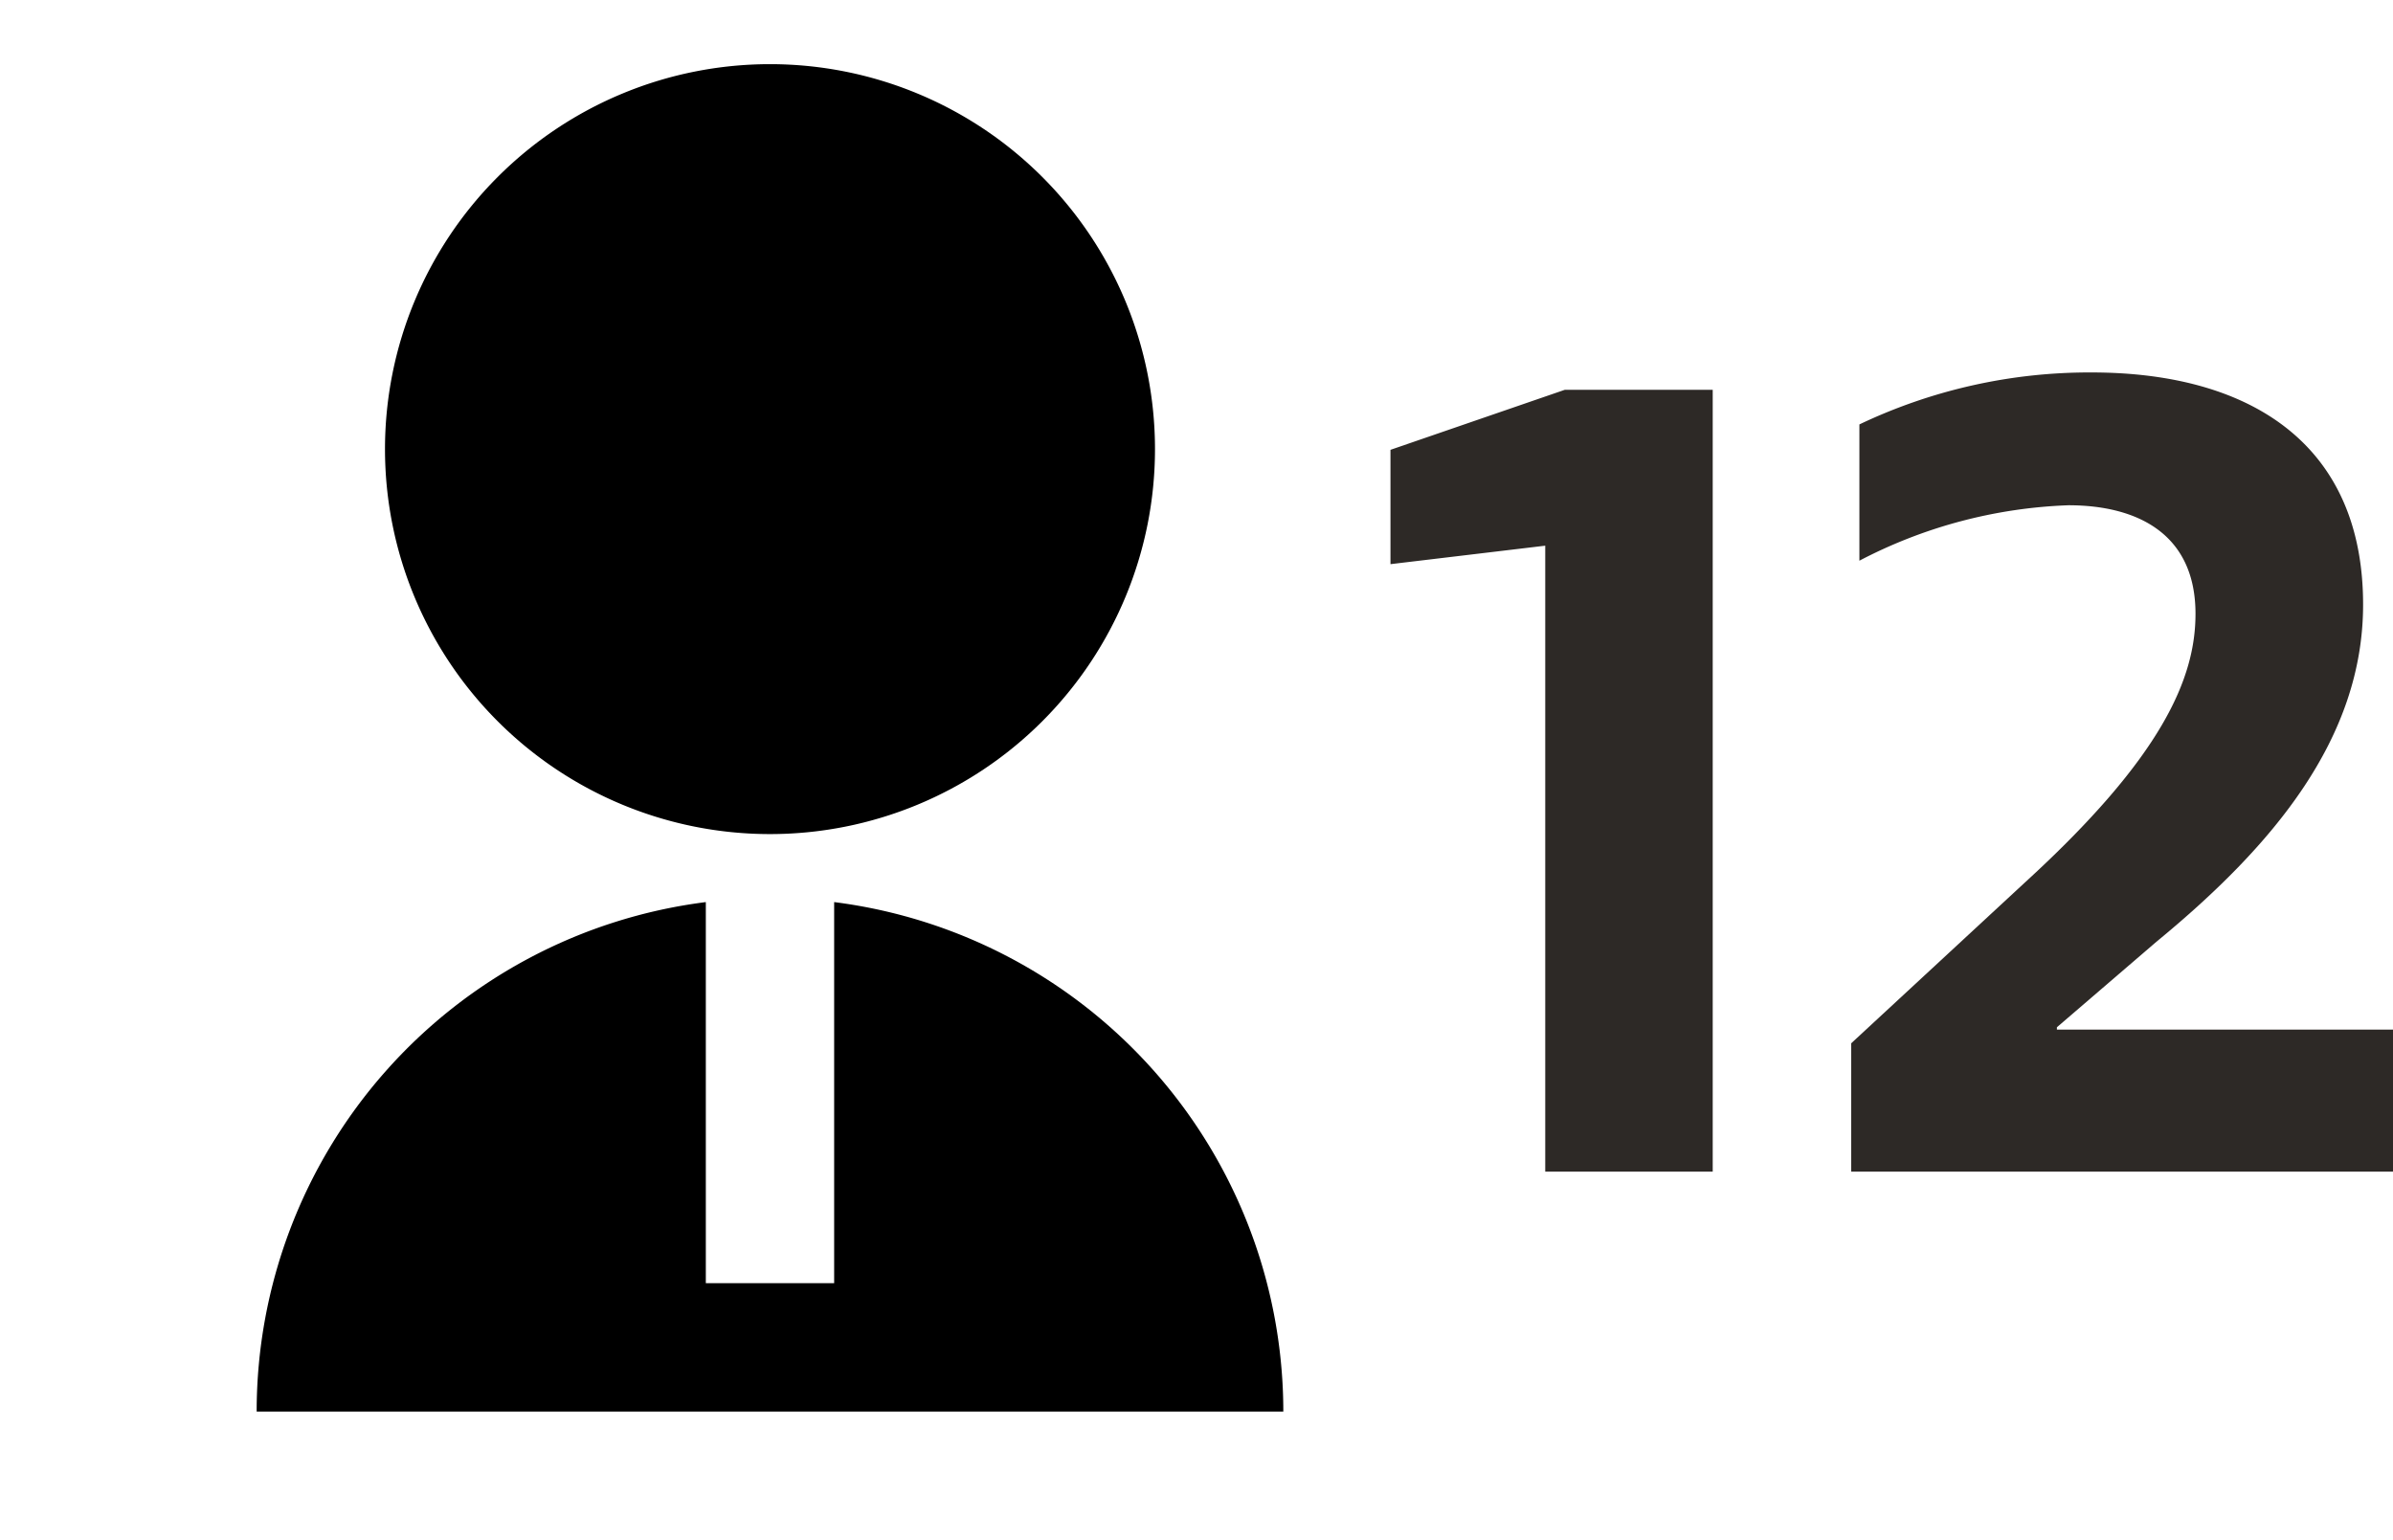 <?xml version="1.0" encoding="UTF-8"?>
<svg xmlns="http://www.w3.org/2000/svg" id="Komponente_49_1" data-name="Komponente 49 – 1" width="74.588" height="48" viewBox="0 0 74.588 48">
  <g id="user_2" data-name="user 2">
    <path id="Pfad_1590" data-name="Pfad 1590" d="M22,28.12V40h4V28.12A16.013,16.013,0,0,1,40,44H8A16.009,16.009,0,0,1,22,28.12ZM24,26A12,12,0,1,1,36,14,12,12,0,0,1,24,26Z"></path>
    <path id="Pfad_1591" data-name="Pfad 1591" d="M0,0H48V48H0Z" fill="none"></path>
  </g>
  <path id="Pfad_1615" data-name="Pfad 1615" d="M-5.616,0V-24.372h-4.608L-15.66-22.5v3.564l4.824-.576V0Zm4.572-23.292v4.248a15.2,15.2,0,0,1,6.516-1.728c2.16,0,3.96.9,3.96,3.384,0,2.016-1.044,4.464-5.292,8.352L-1.3-4V0H15.588V-4.428H5.112V-4.5l3.1-2.664c3.636-2.988,6.444-6.336,6.444-10.512,0-5.04-3.564-7.236-8.46-7.236A16.667,16.667,0,0,0-1.044-23.292Z" transform="translate(59 36.522)" fill="#2d2926"></path>
</svg>
